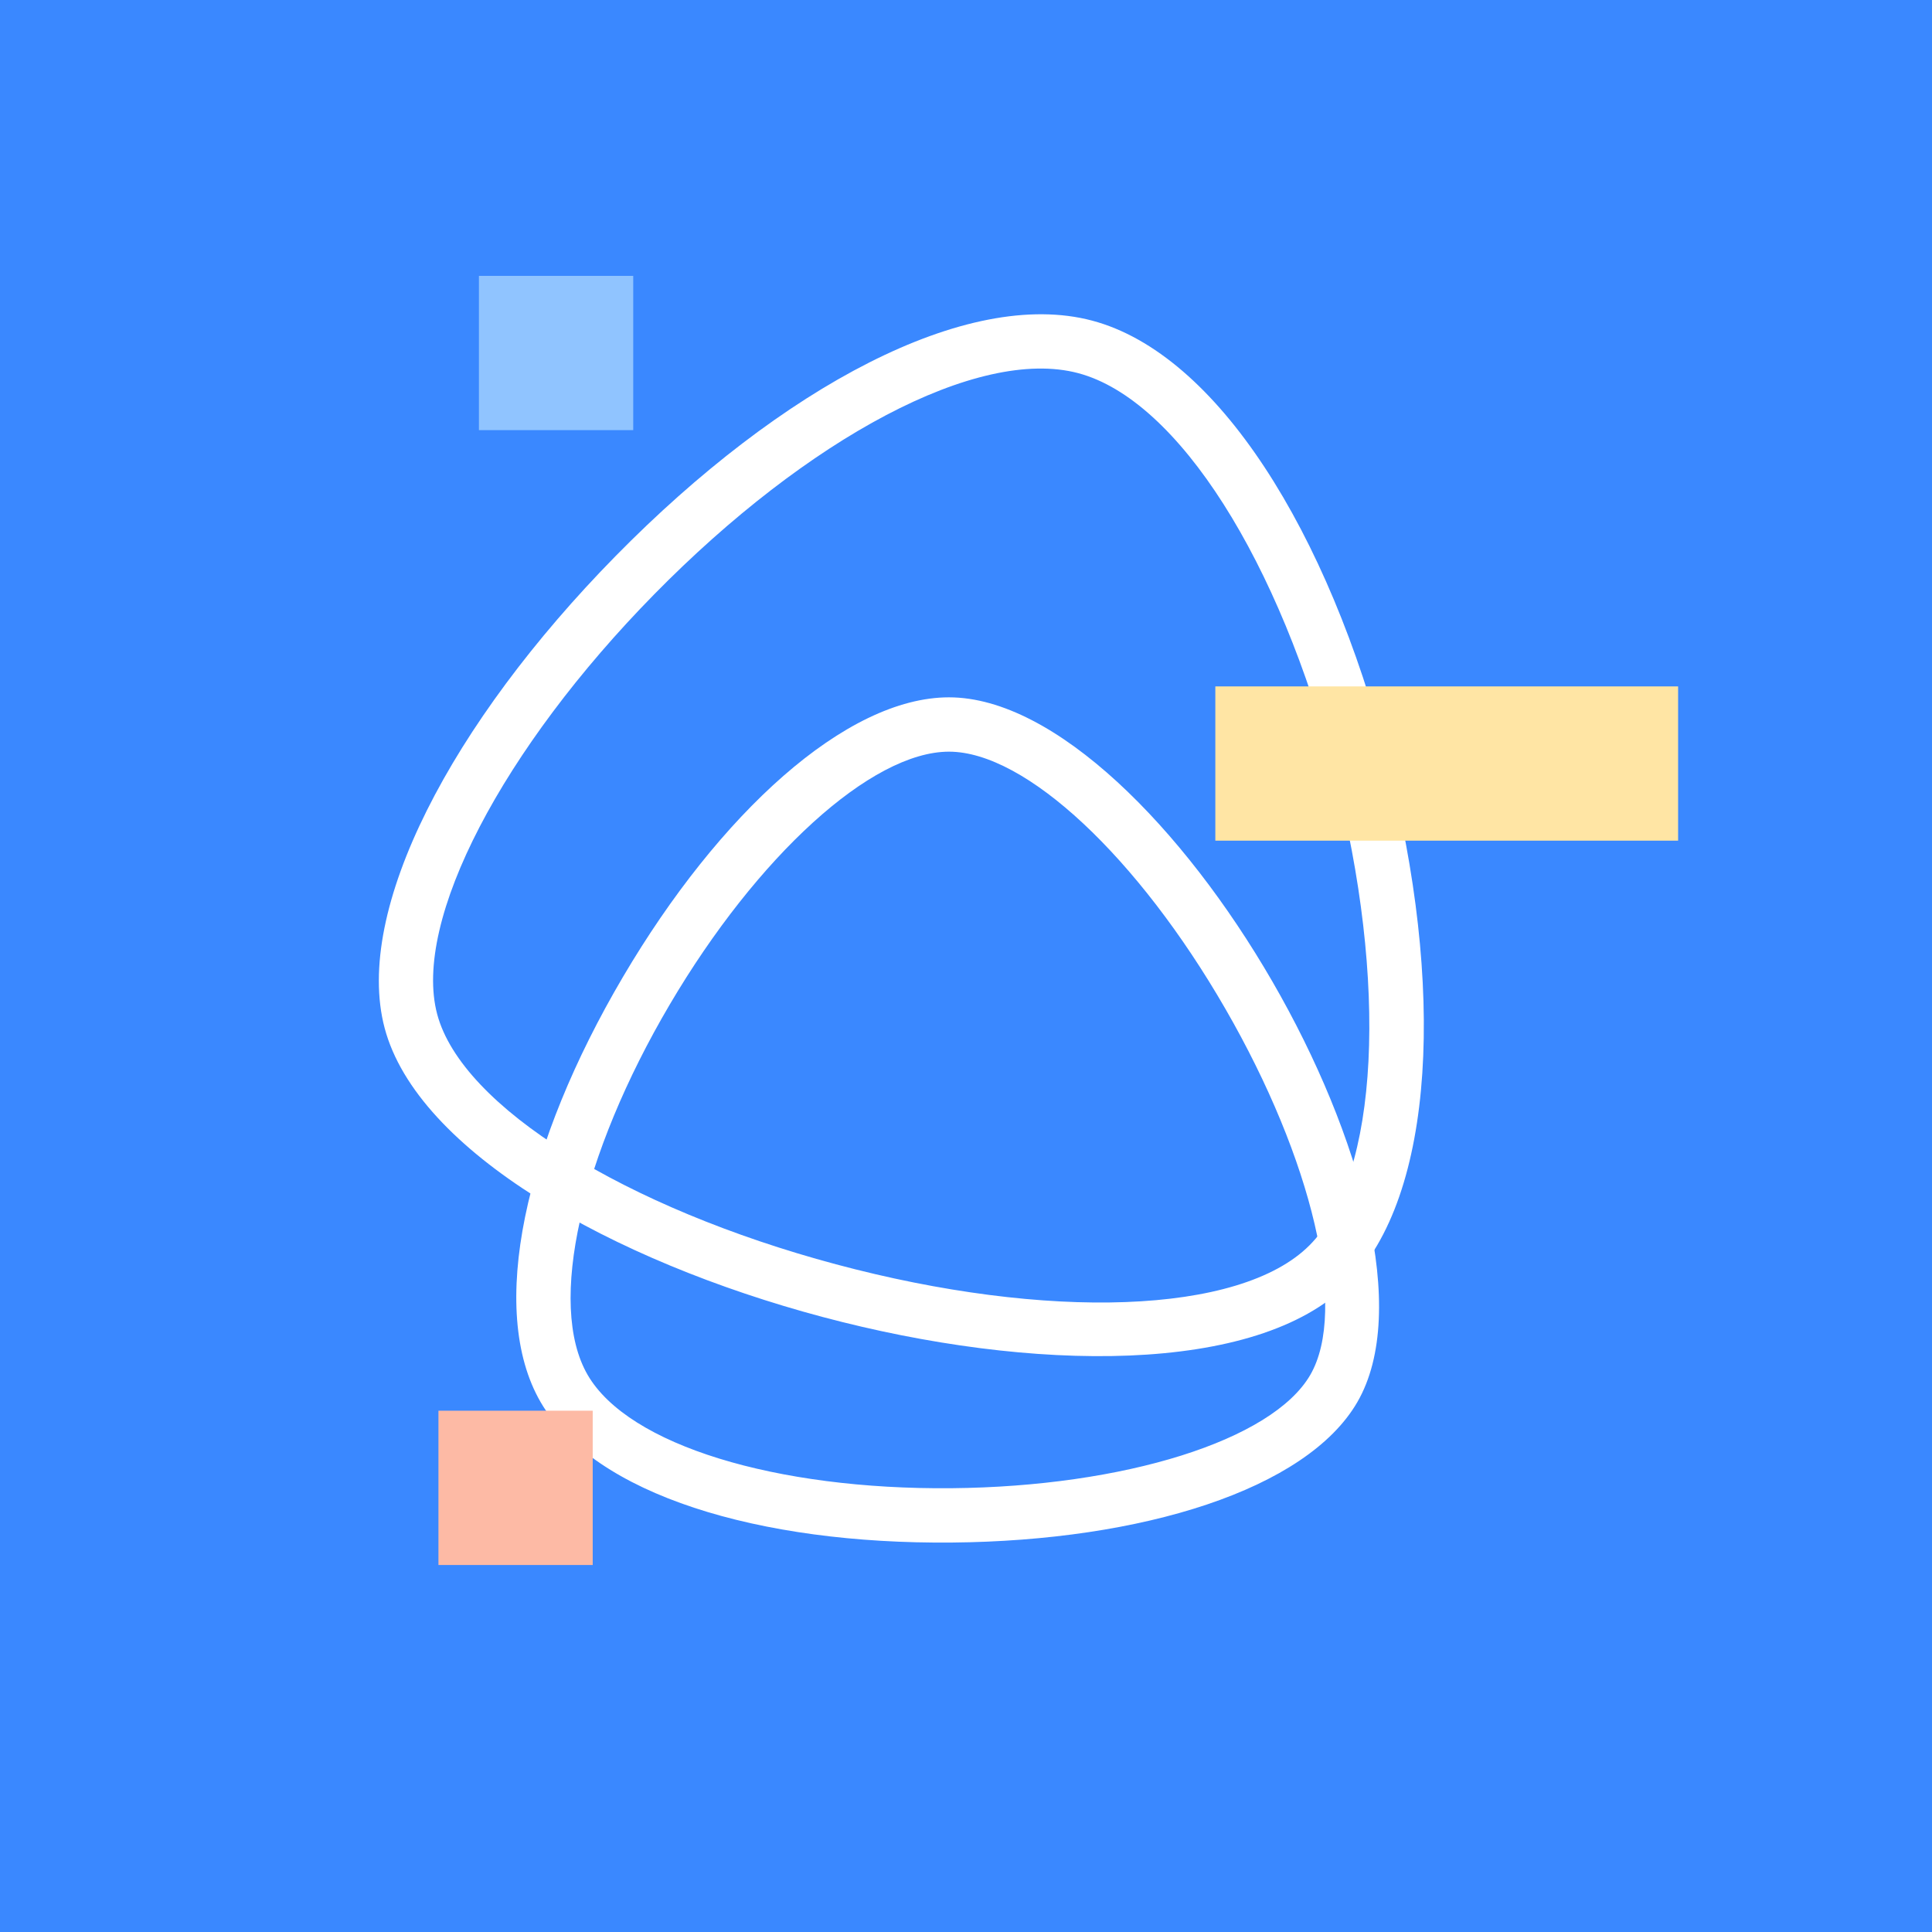 <?xml version="1.0" encoding="utf-8"?>
<svg xmlns="http://www.w3.org/2000/svg" id="gohiring_social_icon" viewBox="0 0 128 128">
  <path id="background" fill="#3A88FF" d="M0 0h128v128H0z"/>
  <path id="triangle_b" fill="#FFF" d="M62.872 49.8c-5.146 0-12.716 6.932-18.501 16.755-5.853 9.938-8.146 19.862-5.438 24.535 2.704 4.664 12.488 7.613 24.098 7.508 11.428-.104 21.259-3.159 23.779-7.508 2.499-4.312.133-14.27-5.621-24.246C75.412 56.825 67.966 49.8 62.872 49.8zm0-3.6c14.071 0 34.043 34.634 27.054 46.695-3.361 5.801-14.265 9.188-26.862 9.303-12.794.115-23.689-3.168-27.245-9.303-3.56-6.143-1.003-17.207 5.451-28.166C47.646 53.899 56.055 46.2 62.872 46.2z"/>
  <path id="triangle_a" fill="#FFF" d="M86.752 82.51c4.65-4.649 5.227-17.477 1.668-31.269-3.598-13.952-10.34-24.755-16.99-26.52-6.643-1.763-17.915 4.296-28.092 14.659-10.019 10.201-16.021 21.603-14.375 27.808 1.633 6.153 12.525 12.855 26.425 16.576 13.958 3.736 26.758 3.353 31.364-1.254zm2.546 2.546c-12.091 12.09-59.476-.594-63.815-16.946-2.076-7.824 4.449-20.218 15.286-31.253 11.006-11.208 23.299-17.814 31.583-15.616 8.296 2.201 15.659 14 19.554 29.1 3.849 14.921 3.222 28.885-2.608 34.715z"/>
  <path id="square_b" fill="#FDBAA5" d="M29.048 103.686h10.221V93.463H29.048z"/>
  <path id="square_a" fill="#90C4FF" d="M31.73 28.497h10.223v-10.22H31.73z"/>
  <path id="rectangle" fill="#FFE5A4" d="M80.519 55.696h30.66v-10.22h-30.66z"/>
</svg>